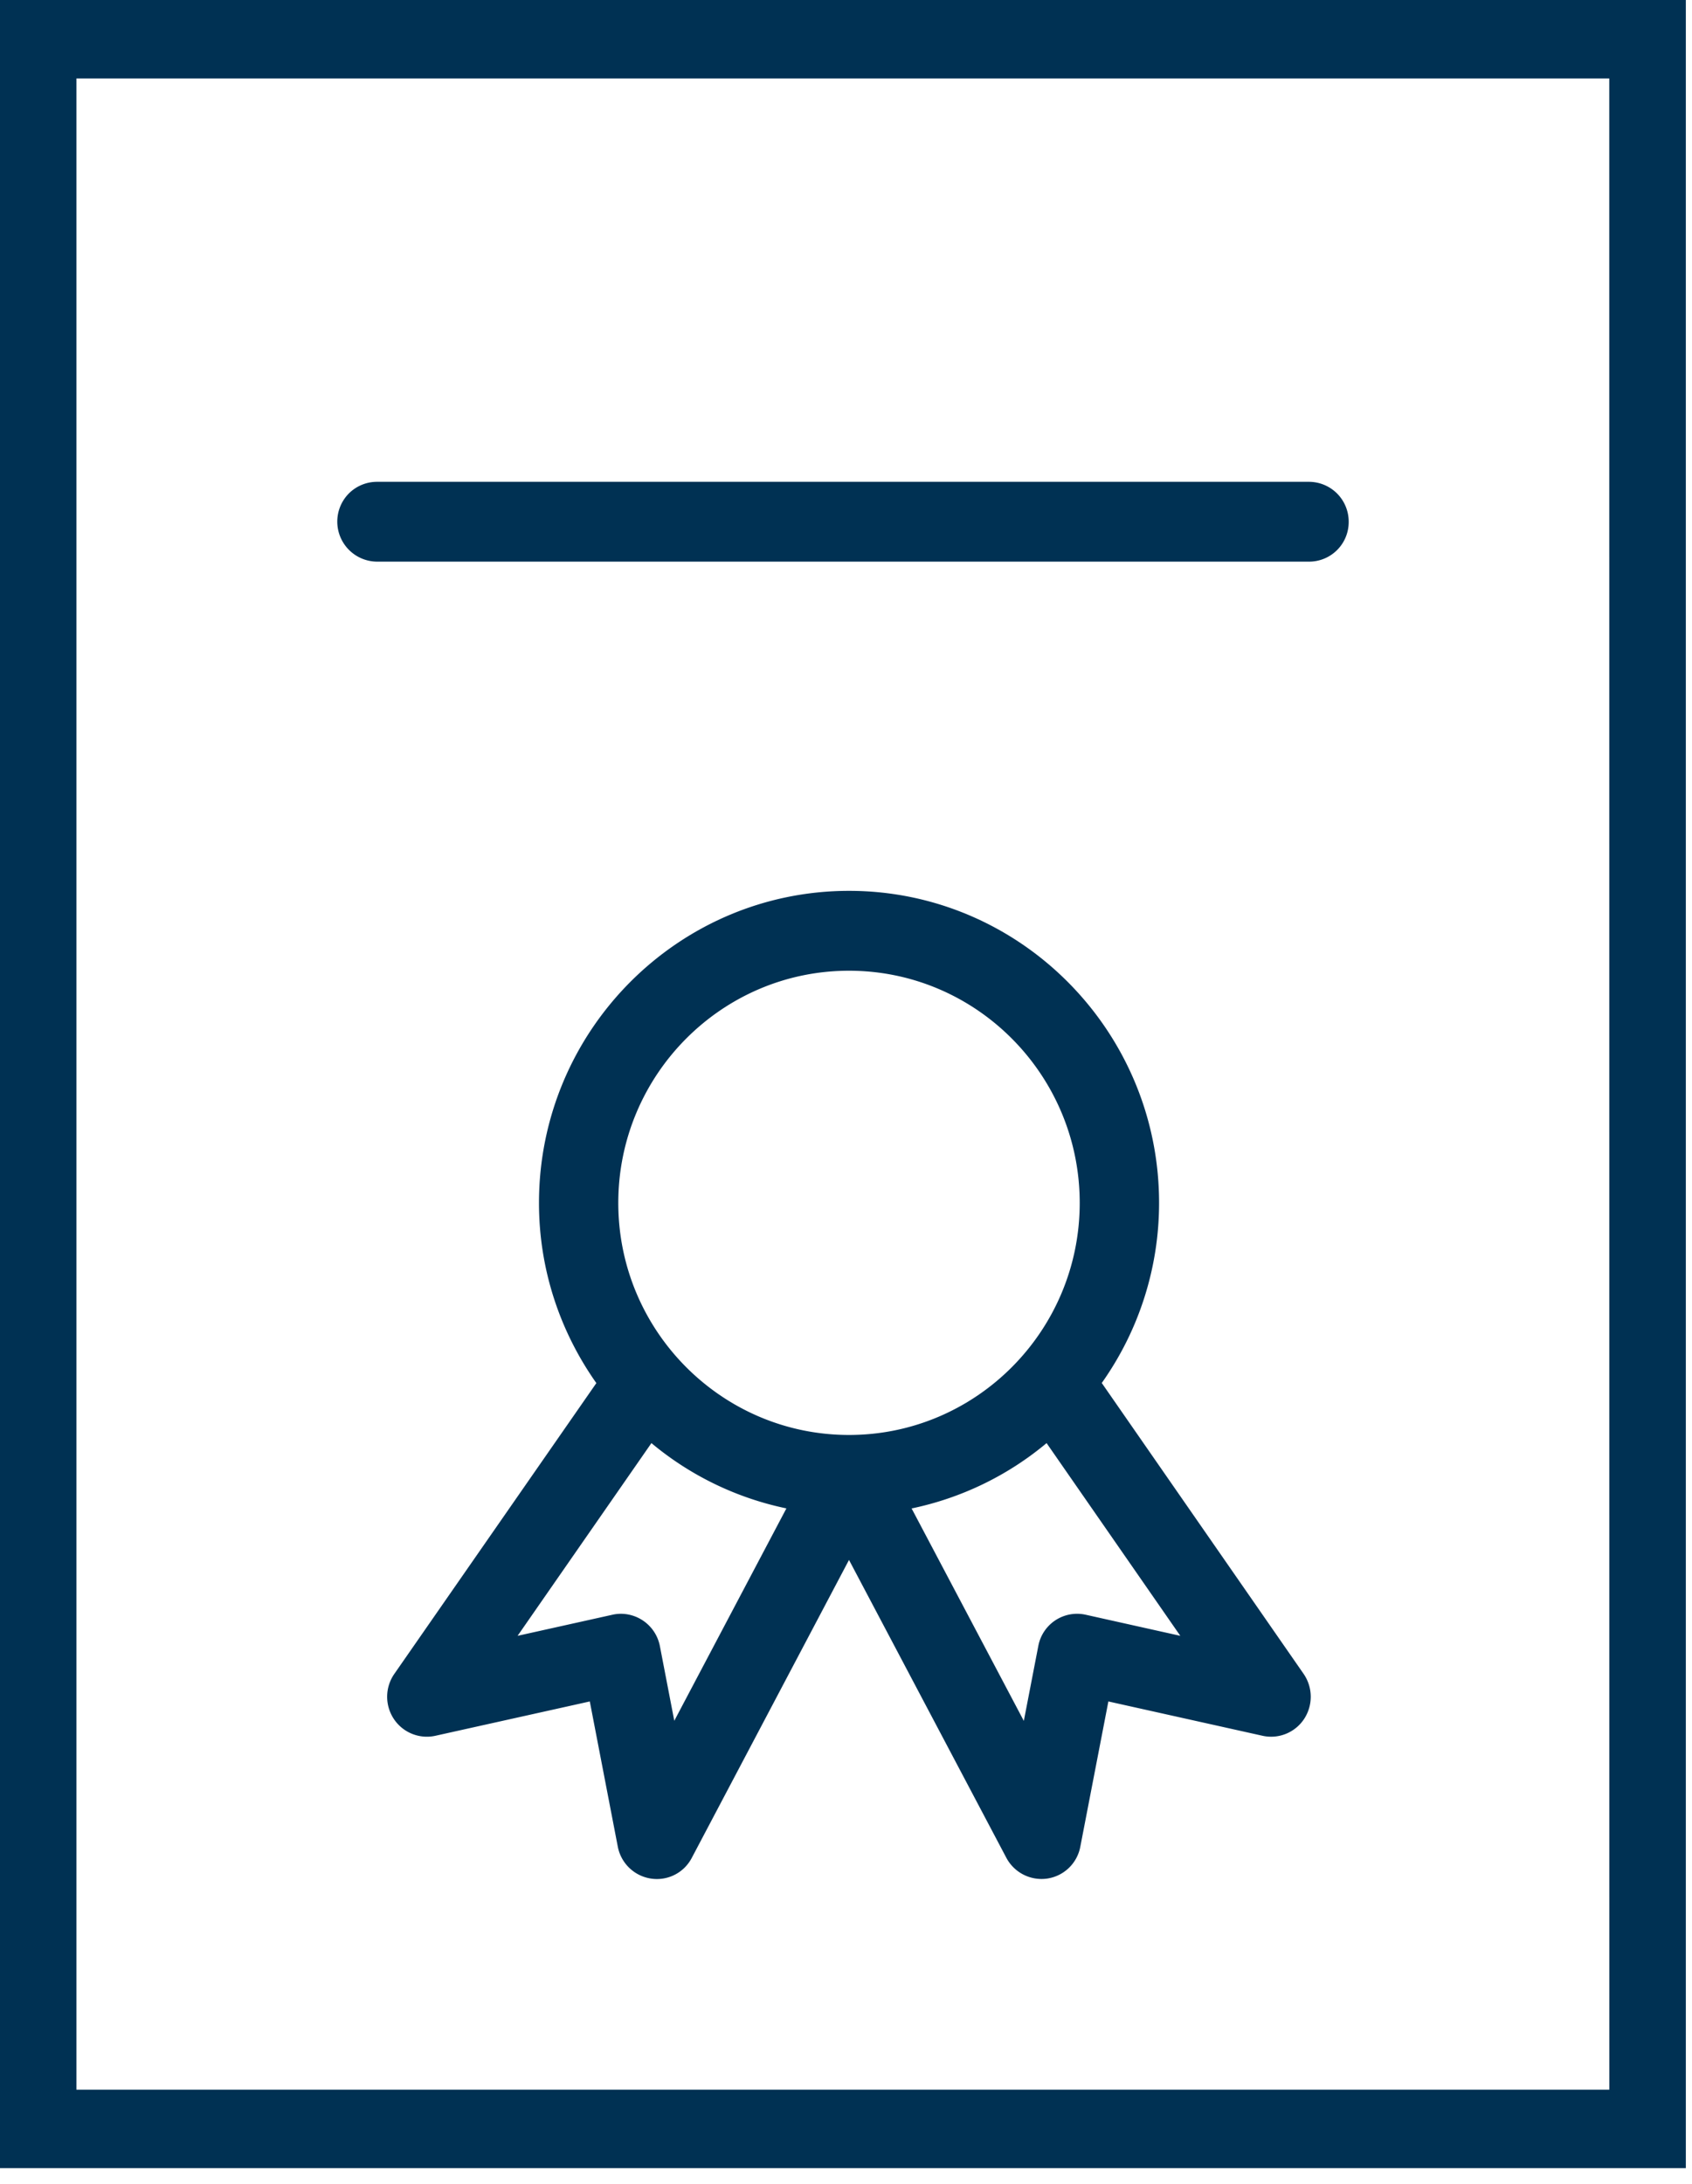 <svg width="31" height="40" viewBox="0 0 31 40" fill="none" xmlns="http://www.w3.org/2000/svg"><path fill-rule="evenodd" clip-rule="evenodd" d="M0 0v39.712h30.887V0zm29.485 38.275H1.4V1.437h28.084z" fill="#003153"/><path fill-rule="evenodd" clip-rule="evenodd" d="M20.186 25.331a5.7 5.7 0 0 0 1.05-3.298c0-3.152-2.548-5.716-5.68-5.716-3.133 0-5.681 2.564-5.681 5.716 0 1.23.392 2.366 1.051 3.3L7.224 30.66a.735.735 0 0 0-.008.825c.166.25.468.372.76.308l2.83-.629.513 2.66a.73.73 0 0 0 .606.584.72.72 0 0 0 .75-.38l2.88-5.456 2.883 5.456a.73.73 0 0 0 .749.38.725.725 0 0 0 .606-.584l.514-2.66 2.826.629a.725.725 0 0 0 .76-.308.74.74 0 0 0-.008-.825zm-4.63-7.551c2.33 0 4.226 1.908 4.226 4.253 0 2.344-1.896 4.25-4.227 4.25-2.33 0-4.227-1.906-4.227-4.25s1.896-4.253 4.227-4.253m-3.201 13.738-.264-1.368a.73.73 0 0 0-.582-.579.7.7 0 0 0-.288.005l-1.737.386 2.452-3.53a5.65 5.65 0 0 0 2.473 1.196zm7.539-1.942a.723.723 0 0 0-.87.574l-.265 1.37-2.056-3.891c.91-.19 1.759-.6 2.473-1.197l2.45 3.53zM6.904 10.287h17.079a.725.725 0 0 0 .727-.731.73.73 0 0 0-.213-.517.73.73 0 0 0-.514-.214H6.905a.73.73 0 0 0-.514.214.733.733 0 0 0 .514 1.248" fill="#003153"/></svg>